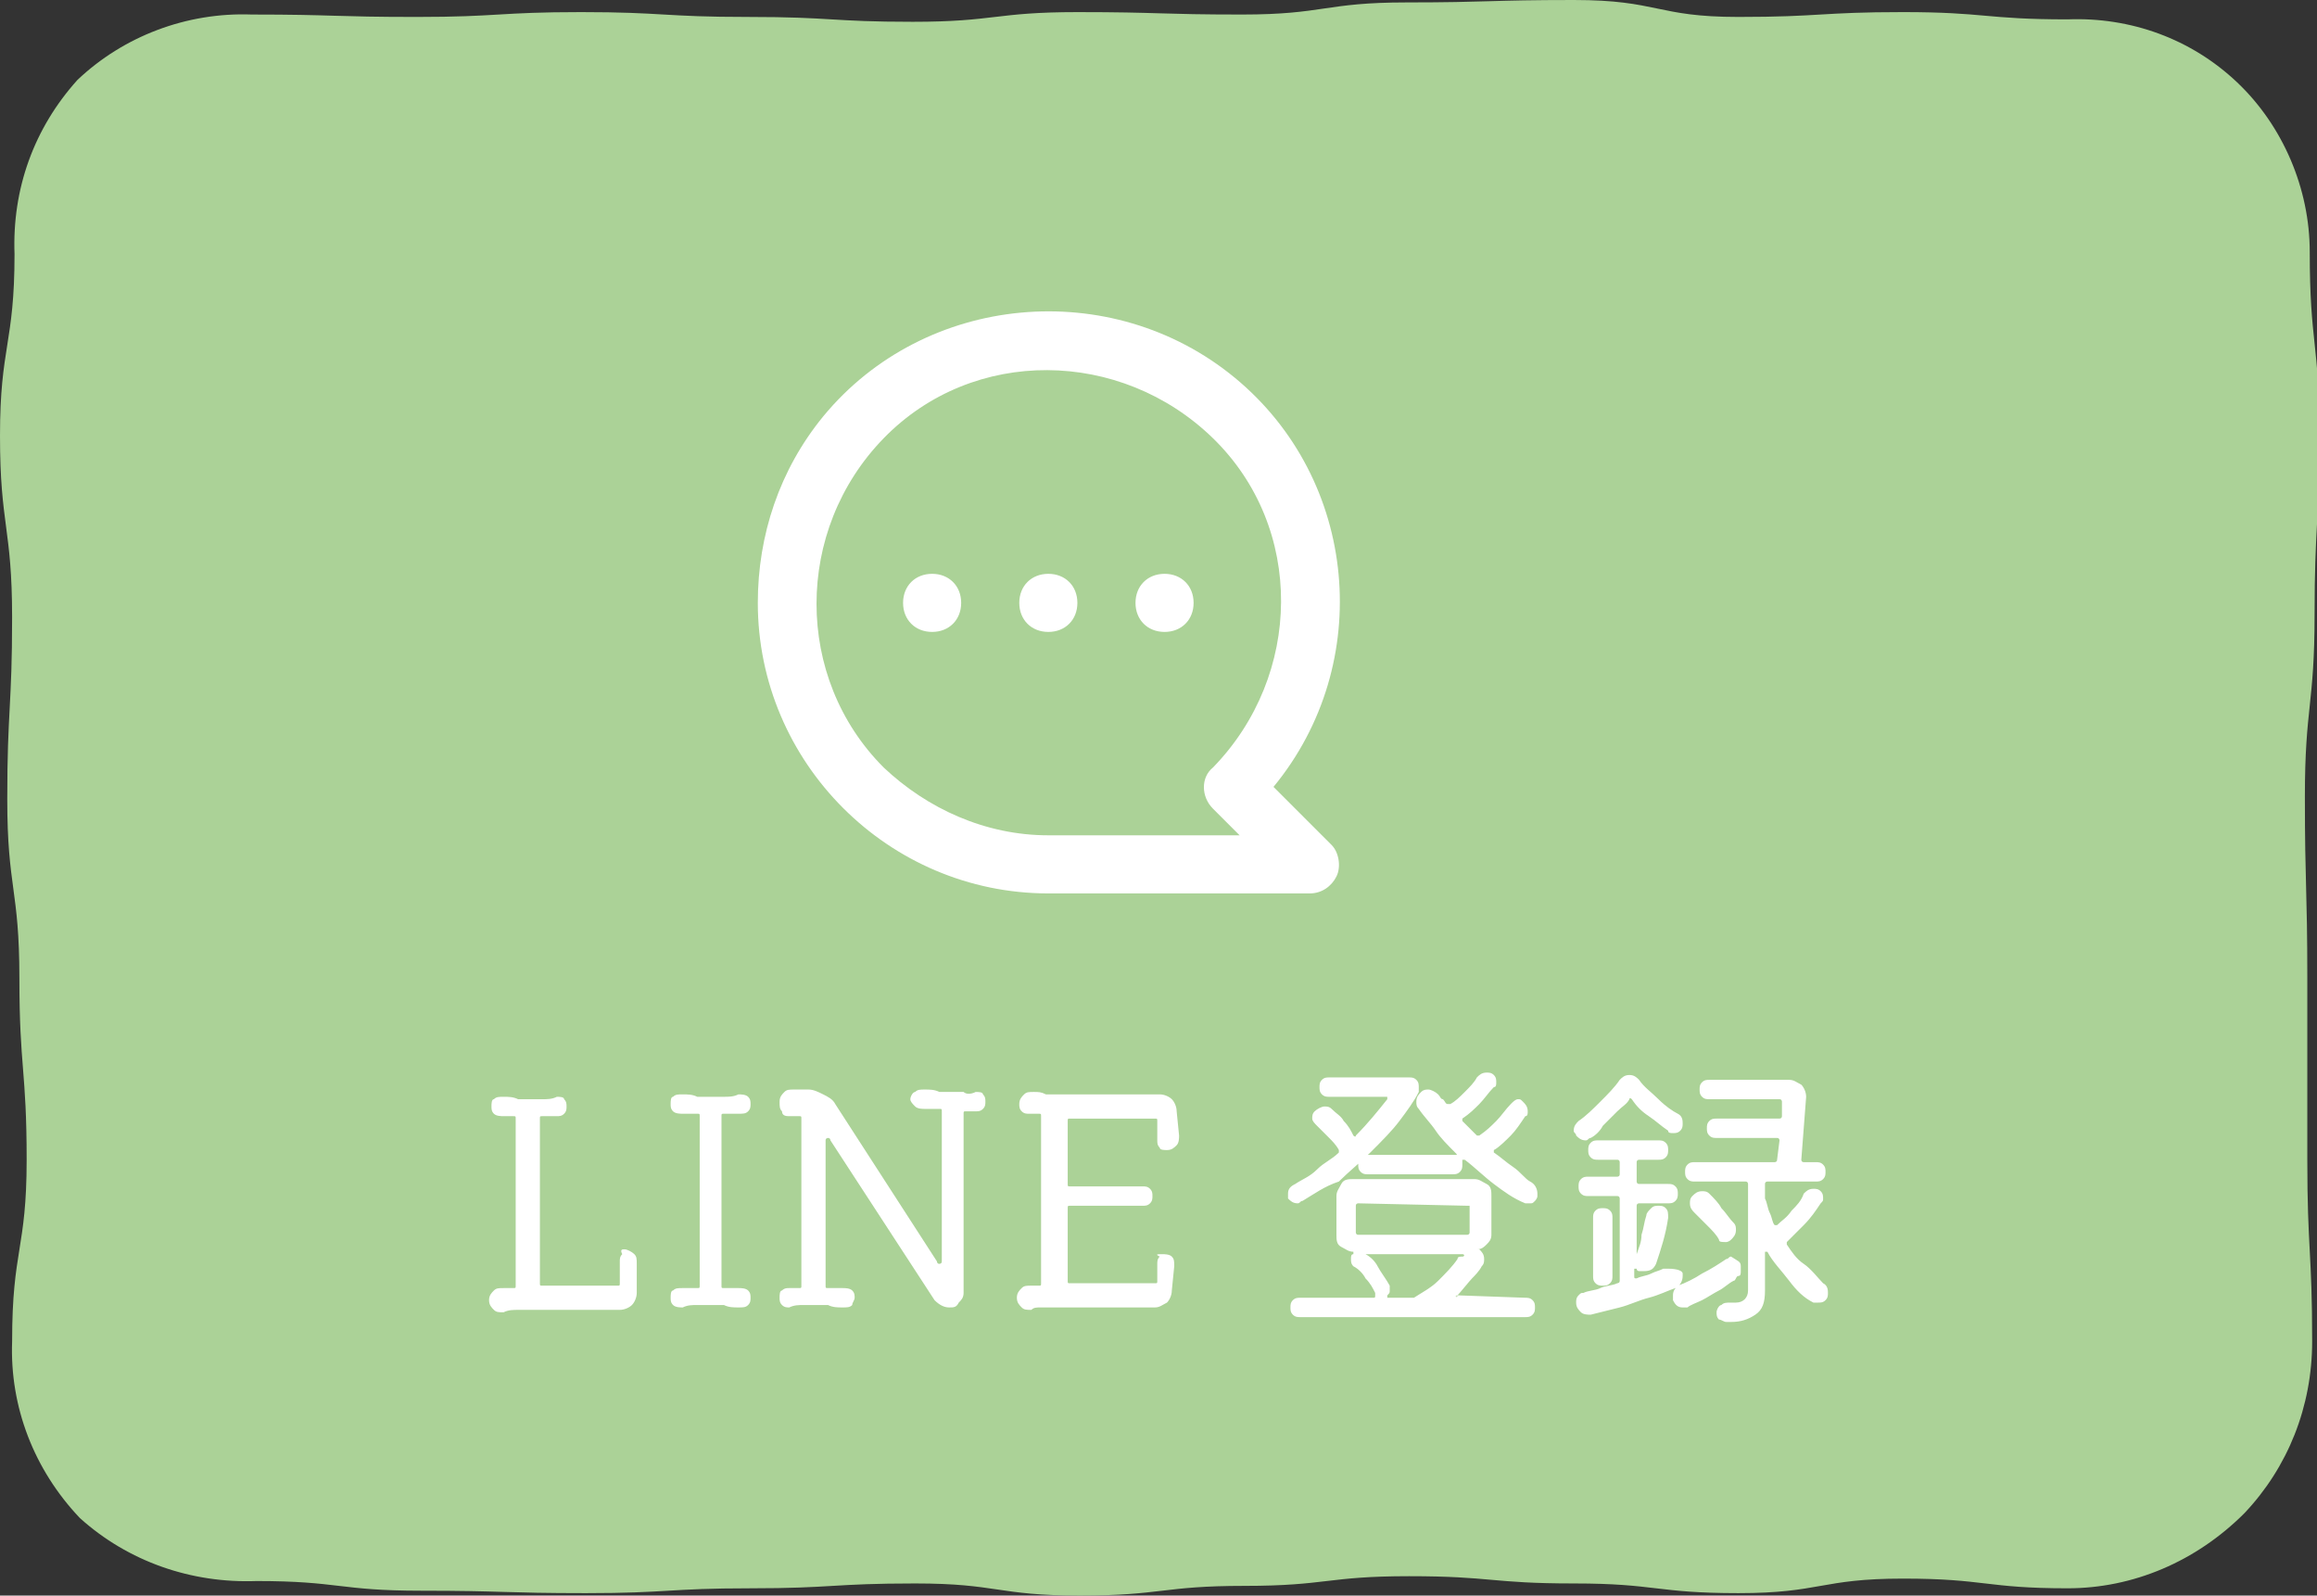 <?xml version="1.0" encoding="utf-8"?>
<!-- Generator: Adobe Illustrator 25.4.1, SVG Export Plug-In . SVG Version: 6.00 Build 0)  -->
<svg version="1.1" id="レイヤー_1" xmlns="http://www.w3.org/2000/svg" xmlns:xlink="http://www.w3.org/1999/xlink" x="0px"
	 y="0px" viewBox="0 0 95.7 65.9" style="enable-background:new 0 0 95.7 65.9;" xml:space="preserve">
<rect x="0" y="0" width="95.7" height="65.9" fill="#333333" stroke="none"/>
<style type="text/css">
	.st0{fill:#ABD297;}
	.st1{enable-background:new    ;}
	.st2{fill:#FFFFFF;}
</style>
<g id="レイヤー_2_00000181785401055782382700000006767727845541188012_">
	<g id="レイヤー_1-2">
		<path class="st0" d="M85.4,65.6c-3.4,0-3.4-0.4-6.8-0.4s-3.4,0.6-6.8,0.6s-3.4-0.4-6.8-0.4s-3.4-0.3-6.8-0.3s-3.4,0.4-6.8,0.4
			s-3.4,0.4-6.8,0.4s-3.4-0.5-6.8-0.5s-3.4,0.2-6.8,0.2s-3.4,0.2-6.8,0.2s-3.4-0.1-6.8-0.1s-3.4-0.4-6.8-0.4
			c-2.7,0.1-5.3-0.8-7.3-2.6c-1.9-2-2.9-4.6-2.8-7.3c0-3.8,0.6-3.8,0.6-7.5s-0.3-3.8-0.3-7.5S0.3,36.7,0.3,33s0.2-3.8,0.2-7.5
			S0,21.7,0,18s0.6-3.8,0.6-7.5C0.5,7.8,1.4,5.3,3.2,3.3c1.9-1.8,4.5-2.8,7.2-2.7c3.4,0,3.4,0.1,6.8,0.1s3.4-0.2,6.8-0.2
			s3.4,0.2,6.9,0.2s3.4,0.2,6.8,0.2s3.4-0.4,6.8-0.4s3.4,0.1,6.8,0.1s3.4-0.5,6.8-0.5S61.5,0,65,0s3.4,0.7,6.8,0.7s3.4-0.2,6.8-0.2
			s3.4,0.3,6.8,0.3c2.6-0.1,5.1,0.8,7,2.6c1.9,1.8,3,4.4,3,7c0,3.8,0.4,3.8,0.4,7.5s-0.2,3.8-0.2,7.5s-0.4,3.8-0.4,7.5
			s0.1,3.8,0.1,7.5s0,3.8,0,7.5s0.2,3.8,0.2,7.5c0,2.7-1,5.2-2.8,7.1C90.7,64.5,88.1,65.6,85.4,65.6z"/>
		<g class="st1">
			<path class="st2" d="M25.8,51.6c0.1,0,0.3,0.1,0.4,0.2c0.1,0.1,0.1,0.2,0.1,0.4c0,0.2,0,0.4,0,0.6c0,0.2,0,0.4,0,0.6
				c0,0.2-0.1,0.4-0.2,0.5c-0.1,0.1-0.3,0.2-0.5,0.2h-3.6c-0.2,0-0.4,0-0.6,0c-0.2,0-0.4,0-0.6,0.1c-0.2,0-0.3,0-0.4-0.1
				s-0.2-0.2-0.2-0.4s0.1-0.3,0.2-0.4c0.1-0.1,0.2-0.1,0.4-0.1l0.4,0h0c0.1,0,0.1,0,0.1-0.1v-6.9c0-0.1,0-0.1-0.1-0.1l-0.4,0
				c-0.1,0-0.3,0-0.4-0.1s-0.1-0.2-0.1-0.3s0-0.3,0.1-0.3c0.1-0.1,0.2-0.1,0.4-0.1c0.2,0,0.4,0,0.6,0.1c0.2,0,0.3,0,0.5,0
				s0.3,0,0.5,0c0.2,0,0.4,0,0.6-0.1c0.1,0,0.3,0,0.3,0.1c0.1,0.1,0.1,0.2,0.1,0.3s0,0.2-0.1,0.3s-0.2,0.1-0.3,0.1
				c-0.1,0-0.2,0-0.3,0s-0.2,0-0.3,0c-0.1,0-0.1,0-0.1,0.1V53c0,0.1,0,0.1,0.1,0.1h3.1c0.1,0,0.1,0,0.1-0.1c0-0.2,0-0.3,0-0.5
				c0-0.2,0-0.3,0-0.4c0-0.1,0-0.2,0.1-0.3C25.6,51.6,25.7,51.6,25.8,51.6z"/>
			<path class="st2" d="M30.5,53.2c0.1,0,0.3,0,0.4,0.1c0.1,0.1,0.1,0.2,0.1,0.3s0,0.2-0.1,0.3s-0.2,0.1-0.4,0.1
				c-0.2,0-0.4,0-0.6-0.1c-0.2,0-0.4,0-0.6,0c-0.2,0-0.4,0-0.5,0c-0.2,0-0.4,0-0.6,0.1c-0.1,0-0.3,0-0.4-0.1s-0.1-0.2-0.1-0.3
				s0-0.3,0.1-0.3c0.1-0.1,0.2-0.1,0.4-0.1c0.1,0,0.2,0,0.3,0c0.1,0,0.2,0,0.3,0h0c0.1,0,0.1,0,0.1-0.1v-7c0-0.1,0-0.1-0.1-0.1
				c-0.1,0-0.2,0-0.3,0s-0.2,0-0.3,0c-0.1,0-0.3,0-0.4-0.1s-0.1-0.2-0.1-0.3s0-0.3,0.1-0.3c0.1-0.1,0.2-0.1,0.4-0.1
				c0.2,0,0.4,0,0.6,0.1c0.2,0,0.4,0,0.6,0c0.2,0,0.4,0,0.5,0c0.2,0,0.4,0,0.6-0.1c0.1,0,0.3,0,0.4,0.1c0.1,0.1,0.1,0.2,0.1,0.3
				s0,0.2-0.1,0.3s-0.2,0.1-0.4,0.1c-0.1,0-0.2,0-0.3,0c-0.1,0-0.2,0-0.3,0h0c-0.1,0-0.1,0-0.1,0.1v7c0,0.1,0,0.1,0.1,0.1
				c0.1,0,0.2,0,0.3,0C30.3,53.2,30.4,53.2,30.5,53.2z"/>
			<path class="st2" d="M40.3,45.1c0.1,0,0.3,0,0.3,0.1c0.1,0.1,0.1,0.2,0.1,0.3s0,0.2-0.1,0.3c-0.1,0.1-0.2,0.1-0.3,0.1l-0.4,0h0
				c-0.1,0-0.1,0-0.1,0.1v7.4c0,0.2-0.1,0.3-0.2,0.4C39.5,54,39.4,54,39.2,54c-0.2,0-0.4-0.1-0.6-0.3l-4.3-6.6c0,0,0-0.1-0.1-0.1
				c0,0-0.1,0-0.1,0.1v6c0,0.1,0,0.1,0.1,0.1c0.1,0,0.2,0,0.3,0c0.1,0,0.2,0,0.3,0c0.1,0,0.3,0,0.4,0.1c0.1,0.1,0.1,0.2,0.1,0.3
				s-0.1,0.2-0.1,0.3c-0.1,0.1-0.2,0.1-0.4,0.1c-0.2,0-0.4,0-0.6-0.1c-0.2,0-0.3,0-0.5,0c-0.2,0-0.3,0-0.5,0s-0.4,0-0.6,0.1
				c-0.1,0-0.2,0-0.3-0.1s-0.1-0.2-0.1-0.3s0-0.3,0.1-0.3c0.1-0.1,0.2-0.1,0.3-0.1l0.4,0h0c0.1,0,0.1,0,0.1-0.1v-6.9
				c0-0.1,0-0.1-0.1-0.1c-0.1,0-0.1,0-0.2,0c-0.1,0-0.1,0-0.2,0c-0.1,0-0.3,0-0.3-0.2c-0.1-0.1-0.1-0.2-0.1-0.4
				c0-0.2,0.1-0.3,0.2-0.4c0.1-0.1,0.2-0.1,0.4-0.1c0.1,0,0.2,0,0.3,0c0.1,0,0.2,0,0.3,0c0.2,0,0.4,0.1,0.6,0.2
				c0.2,0.1,0.4,0.2,0.5,0.4l4.2,6.5c0,0,0,0.1,0.1,0.1c0,0,0.1,0,0.1-0.1v-6.2c0-0.1,0-0.1-0.1-0.1c-0.1,0-0.2,0-0.3,0
				c-0.1,0-0.2,0-0.3,0c-0.1,0-0.3,0-0.4-0.1c-0.1-0.1-0.2-0.2-0.2-0.3s0.1-0.3,0.2-0.3c0.1-0.1,0.2-0.1,0.4-0.1
				c0.2,0,0.4,0,0.6,0.1c0.2,0,0.3,0,0.5,0c0.2,0,0.3,0,0.5,0C39.9,45.2,40.1,45.2,40.3,45.1z"/>
		</g>
		<g class="st1">
			<path class="st2" d="M48,51.8c0.1,0,0.3,0,0.4,0.1c0.1,0.1,0.1,0.2,0.1,0.4l-0.1,1c0,0.2-0.1,0.4-0.2,0.5
				C48,53.9,47.9,54,47.7,54h-4.2c-0.2,0-0.3,0-0.5,0c-0.2,0-0.3,0-0.4,0.1c-0.2,0-0.3,0-0.4-0.1s-0.2-0.2-0.2-0.4
				c0-0.2,0.1-0.3,0.2-0.4s0.2-0.1,0.4-0.1l0.3,0h0c0.1,0,0.1,0,0.1-0.1v-6.9c0-0.1,0-0.1-0.1-0.1s-0.1,0-0.2,0c-0.1,0-0.1,0-0.2,0
				c-0.1,0-0.2,0-0.3-0.1c-0.1-0.1-0.1-0.2-0.1-0.3c0-0.2,0.1-0.3,0.2-0.4c0.1-0.1,0.2-0.1,0.4-0.1c0.2,0,0.3,0,0.5,0.1
				c0.2,0,0.3,0,0.5,0h4.2c0.2,0,0.4,0.1,0.5,0.2c0.1,0.1,0.2,0.3,0.2,0.5l0.1,1c0,0.1,0,0.3-0.1,0.4c-0.1,0.1-0.2,0.2-0.4,0.2
				c-0.1,0-0.3,0-0.3-0.1c-0.1-0.1-0.1-0.2-0.1-0.3c0-0.1,0-0.2,0-0.4c0-0.1,0-0.2,0-0.4v0c0-0.1,0-0.1-0.1-0.1h-3.5
				c-0.1,0-0.1,0-0.1,0.1v2.6c0,0.1,0,0.1,0.1,0.1h3c0.1,0,0.2,0,0.3,0.1c0.1,0.1,0.1,0.2,0.1,0.3s0,0.2-0.1,0.3
				c-0.1,0.1-0.2,0.1-0.3,0.1h-3c-0.1,0-0.1,0-0.1,0.1v3c0,0.1,0,0.1,0.1,0.1h3.5c0.1,0,0.1,0,0.1-0.1c0-0.1,0-0.3,0-0.4
				c0-0.1,0-0.2,0-0.3c0-0.1,0-0.2,0.1-0.3C47.7,51.8,47.8,51.8,48,51.8z"/>
		</g>
		<g class="st1">
			<path class="st2" d="M53.8,49.6c-0.1,0-0.1,0.1-0.2,0.1c-0.2,0-0.3-0.1-0.4-0.2c0-0.1,0-0.1,0-0.2c0-0.2,0.1-0.3,0.3-0.4
				c0.3-0.2,0.6-0.3,0.9-0.6s0.6-0.4,0.9-0.7c0,0,0-0.1,0-0.1c-0.1-0.2-0.3-0.4-0.4-0.5c-0.2-0.2-0.3-0.3-0.5-0.5
				c-0.1-0.1-0.2-0.2-0.2-0.3c0-0.1,0-0.2,0.1-0.3c0.1-0.1,0.3-0.2,0.4-0.2c0.1,0,0.2,0,0.3,0.1c0.2,0.2,0.4,0.3,0.5,0.5
				c0.2,0.2,0.3,0.4,0.4,0.6c0,0,0.1,0.1,0.1,0c0.5-0.5,0.9-1,1.3-1.5c0-0.1,0-0.1,0-0.1h-2.4c-0.1,0-0.2,0-0.3-0.1
				s-0.1-0.2-0.1-0.3s0-0.2,0.1-0.3s0.2-0.1,0.3-0.1h3.3c0.1,0,0.2,0,0.3,0.1c0.1,0.1,0.1,0.2,0.1,0.3c0,0.1,0,0.1,0,0.2
				c-0.2,0.4-0.5,0.8-0.8,1.2s-0.7,0.8-1.2,1.3c-0.4,0.4-0.9,0.8-1.3,1.2C54.7,49,54.3,49.3,53.8,49.6z M60.2,53.5
				C60.1,53.5,60.1,53.6,60.2,53.5C60.1,53.6,60.2,53.6,60.2,53.5l2.8,0.1c0.1,0,0.2,0,0.3,0.1s0.1,0.2,0.1,0.3s0,0.2-0.1,0.3
				c-0.1,0.1-0.2,0.1-0.3,0.1h-9.3c-0.1,0-0.2,0-0.3-0.1c-0.1-0.1-0.1-0.2-0.1-0.3s0-0.2,0.1-0.3s0.2-0.1,0.3-0.1h3
				c0.1,0,0.1,0,0.1-0.1c0,0,0,0,0-0.1c-0.1-0.2-0.2-0.4-0.4-0.6c-0.1-0.2-0.3-0.4-0.5-0.5c-0.1-0.1-0.1-0.2-0.1-0.3
				c0-0.1,0-0.2,0.1-0.2c0-0.1,0-0.1,0-0.1c-0.2,0-0.3-0.1-0.5-0.2s-0.2-0.3-0.2-0.5v-1.6c0-0.2,0.1-0.3,0.2-0.5s0.3-0.2,0.5-0.2h5
				c0.2,0,0.3,0.1,0.5,0.2s0.2,0.3,0.2,0.5v1.6c0,0.2-0.1,0.3-0.2,0.4c-0.1,0.1-0.2,0.2-0.4,0.2c0,0,0,0,0,0s0,0,0,0c0,0,0,0,0.1,0
				c0.1,0.1,0.2,0.2,0.2,0.4c0,0.1,0,0.2-0.1,0.3c-0.1,0.2-0.3,0.4-0.4,0.5S60.3,53.4,60.2,53.5z M60.6,49.8
				C60.6,49.7,60.6,49.7,60.6,49.8l-4.5-0.1c0,0-0.1,0-0.1,0.1v1.1c0,0,0,0.1,0.1,0.1h4.5c0,0,0.1,0,0.1-0.1V49.8z M63.2,48.8
				c0.2,0.1,0.3,0.3,0.3,0.5c0,0.1,0,0.1,0,0.1c0,0.1-0.1,0.2-0.1,0.2c-0.1,0.1-0.1,0.1-0.2,0.1c0,0-0.1,0-0.2,0
				c-0.5-0.2-0.9-0.5-1.3-0.8s-0.8-0.7-1.2-1c0,0-0.1,0-0.1,0c0,0,0,0,0,0.1c0,0,0,0,0,0.1c0,0.1,0,0.2-0.1,0.3s-0.2,0.1-0.3,0.1
				h-3.5c-0.1,0-0.2,0-0.3-0.1s-0.1-0.2-0.1-0.3c0-0.1,0-0.2,0.1-0.3s0.2-0.1,0.3-0.1h3.5c0,0,0.1,0,0.1,0c0.1,0,0.1,0,0-0.1
				c-0.3-0.3-0.6-0.6-0.8-0.9s-0.5-0.6-0.7-0.9c-0.1-0.1-0.1-0.2-0.1-0.3c0-0.2,0.1-0.3,0.2-0.4C58.8,45,58.9,45,59,45
				c0.1,0,0.3,0.1,0.4,0.2c0.1,0.1,0.1,0.2,0.2,0.2c0.1,0.1,0.1,0.2,0.2,0.2c0,0,0.1,0,0.1,0c0.2-0.1,0.4-0.3,0.6-0.5
				c0.2-0.2,0.4-0.4,0.5-0.6c0.1-0.1,0.2-0.2,0.4-0.2c0.1,0,0.2,0,0.3,0.1s0.1,0.2,0.1,0.3c0,0.1,0,0.2-0.1,0.2
				c-0.2,0.2-0.4,0.5-0.6,0.7s-0.4,0.4-0.7,0.6c0,0,0,0.1,0,0.1c0.1,0.1,0.2,0.2,0.3,0.3c0.1,0.1,0.2,0.2,0.3,0.3c0,0,0.1,0,0.1,0
				c0.3-0.2,0.5-0.4,0.7-0.6c0.2-0.2,0.4-0.5,0.6-0.7c0.1-0.1,0.2-0.2,0.3-0.2c0.1,0,0.1,0,0.2,0.1c0.1,0.1,0.2,0.2,0.2,0.4
				c0,0.1,0,0.2-0.1,0.2c-0.2,0.3-0.4,0.6-0.6,0.8s-0.5,0.5-0.7,0.6c0,0,0,0.1,0,0.1c0.3,0.2,0.5,0.4,0.8,0.6S63,48.7,63.2,48.8z
				 M57.4,53.1c0,0,0,0.1,0,0.2c0,0.1,0,0.1-0.1,0.2c0,0.1,0,0.1,0,0.1h1c0,0,0.1,0,0.1,0c0.3-0.2,0.7-0.4,1-0.7
				c0.3-0.3,0.6-0.6,0.8-0.9c0-0.1,0.1-0.1,0.2-0.1c0.1,0,0.1-0.1,0-0.1h-3.9c-0.1,0-0.1,0-0.1,0c0,0,0,0,0,0
				c0.2,0.1,0.4,0.3,0.5,0.5S57.3,52.9,57.4,53.1z"/>
			<path class="st2" d="M65.7,47c-0.1,0-0.1,0.1-0.2,0.1c-0.2,0-0.3-0.1-0.4-0.2c0-0.1-0.1-0.1-0.1-0.2c0-0.2,0.1-0.3,0.2-0.4
				c0.3-0.2,0.6-0.5,0.9-0.8c0.3-0.3,0.6-0.6,0.8-0.9c0.1-0.1,0.2-0.2,0.4-0.2c0.2,0,0.3,0.1,0.4,0.2c0.2,0.3,0.5,0.5,0.8,0.8
				c0.3,0.3,0.6,0.5,0.8,0.6c0.2,0.1,0.2,0.3,0.2,0.4c0,0.1,0,0.2-0.1,0.3s-0.2,0.1-0.3,0.1c-0.1,0-0.2,0-0.2-0.1
				c-0.3-0.2-0.5-0.4-0.8-0.6s-0.5-0.4-0.7-0.7c0,0-0.1-0.1-0.1,0c-0.1,0.2-0.3,0.3-0.5,0.5c-0.2,0.2-0.4,0.4-0.6,0.6
				C66.1,46.7,65.9,46.9,65.7,47z M69.5,52.6C69.5,52.7,69.5,52.7,69.5,52.6c0,0.1,0,0.1,0,0.1c0,0.2-0.1,0.4-0.3,0.5
				c-0.3,0.1-0.7,0.3-1.1,0.4s-0.8,0.3-1.2,0.4s-0.8,0.2-1.2,0.3c-0.1,0-0.3,0-0.4-0.1s-0.2-0.2-0.2-0.4c0-0.1,0-0.2,0.1-0.3
				c0.1-0.1,0.1-0.1,0.2-0.1c0.2-0.1,0.5-0.1,0.7-0.2c0.2-0.1,0.5-0.1,0.7-0.2c0,0,0.1,0,0.1-0.1v-3.4c0,0,0-0.1-0.1-0.1h-1.2
				c-0.1,0-0.2,0-0.3-0.1c-0.1-0.1-0.1-0.2-0.1-0.3c0-0.1,0-0.2,0.1-0.3s0.2-0.1,0.3-0.1h1.2c0,0,0.1,0,0.1-0.1V48
				c0,0,0-0.1-0.1-0.1h-0.8c-0.1,0-0.2,0-0.3-0.1s-0.1-0.2-0.1-0.3s0-0.2,0.1-0.3s0.2-0.1,0.3-0.1h2.5c0.1,0,0.2,0,0.3,0.1
				s0.1,0.2,0.1,0.3s0,0.2-0.1,0.3s-0.2,0.1-0.3,0.1h-0.8c0,0-0.1,0-0.1,0.1v0.8c0,0,0,0.1,0.1,0.1h1.2c0.1,0,0.2,0,0.3,0.1
				s0.1,0.2,0.1,0.3c0,0.1,0,0.2-0.1,0.3c-0.1,0.1-0.2,0.1-0.3,0.1h-1.2c0,0-0.1,0-0.1,0.1v1.9c0,0,0,0,0,0.1c0,0,0,0,0,0
				c0.1-0.3,0.2-0.5,0.2-0.8c0.1-0.3,0.1-0.5,0.2-0.8c0-0.1,0.1-0.2,0.2-0.3c0.1-0.1,0.2-0.1,0.3-0.1c0.1,0,0.2,0,0.3,0.1
				c0.1,0.1,0.1,0.2,0.1,0.4c-0.1,0.7-0.3,1.3-0.5,1.9c-0.1,0.2-0.2,0.3-0.5,0.3c0,0,0,0-0.1,0s0,0-0.1,0c0,0-0.1,0-0.1-0.1
				c-0.1,0-0.1,0-0.1,0v0.3c0,0.1,0,0.1,0.1,0.1c0.2-0.1,0.4-0.1,0.6-0.2c0.2-0.1,0.3-0.1,0.5-0.2c0,0,0.1,0,0.2,0
				C69.3,52.4,69.5,52.5,69.5,52.6z M66.6,50.3v2.4c0,0.1,0,0.2-0.1,0.3s-0.2,0.1-0.3,0.1c-0.1,0-0.2,0-0.3-0.1s-0.1-0.2-0.1-0.3
				v-2.4c0-0.1,0-0.2,0.1-0.3s0.2-0.1,0.3-0.1c0.1,0,0.2,0,0.3,0.1S66.6,50.2,66.6,50.3z M71.9,52.3c0,0,0,0.1,0,0.1
				c0,0,0,0.1,0,0.1c0,0.1,0,0.2-0.1,0.2s-0.1,0.2-0.2,0.2c-0.2,0.1-0.4,0.3-0.6,0.4c-0.2,0.1-0.5,0.3-0.7,0.4
				c-0.2,0.1-0.5,0.2-0.6,0.3c0,0-0.1,0-0.2,0c-0.2,0-0.3-0.1-0.4-0.3c0-0.1,0-0.1,0-0.2c0-0.2,0.1-0.3,0.2-0.4
				c0.3-0.1,0.7-0.3,1-0.5c0.4-0.2,0.7-0.4,1-0.6c0.1,0,0.1-0.1,0.2-0.1C71.8,52.1,71.9,52.1,71.9,52.3z M75.3,53
				c0.2,0.1,0.2,0.3,0.2,0.4c0,0.1,0,0.2-0.1,0.3s-0.2,0.1-0.3,0.1c-0.1,0-0.1,0-0.2,0c-0.4-0.2-0.7-0.5-1-0.9
				c-0.3-0.4-0.7-0.8-0.9-1.2c0,0,0,0-0.1,0c0,0,0,0,0,0.1v1.5c0,0.5-0.1,0.8-0.4,1c-0.3,0.2-0.6,0.3-1,0.3c0,0-0.1,0-0.1,0
				s-0.1,0-0.1,0c-0.1,0-0.2-0.1-0.3-0.1c-0.1-0.1-0.1-0.2-0.1-0.3c0-0.1,0.1-0.3,0.2-0.3c0.1-0.1,0.2-0.1,0.4-0.1c0,0,0.1,0,0.1,0
				s0.1,0,0.1,0c0.3,0,0.5-0.2,0.5-0.5v-4.4c0,0,0-0.1-0.1-0.1h-2.1c-0.1,0-0.2,0-0.3-0.1s-0.1-0.2-0.1-0.3c0-0.1,0-0.2,0.1-0.3
				c0.1-0.1,0.2-0.1,0.3-0.1h3.3c0,0,0.1,0,0.1-0.1l0.1-0.8c0,0,0-0.1-0.1-0.1h-2.5c-0.1,0-0.2,0-0.3-0.1s-0.1-0.2-0.1-0.3
				s0-0.2,0.1-0.3s0.2-0.1,0.3-0.1h2.6c0,0,0.1,0,0.1-0.1l0-0.6c0,0,0-0.1-0.1-0.1h-2.9c-0.1,0-0.2,0-0.3-0.1s-0.1-0.2-0.1-0.3
				c0-0.1,0-0.2,0.1-0.3s0.2-0.1,0.3-0.1h3.3c0.2,0,0.3,0.1,0.5,0.2c0.1,0.1,0.2,0.3,0.2,0.5l-0.2,2.6c0,0,0,0.1,0.1,0.1H75
				c0.1,0,0.2,0,0.3,0.1c0.1,0.1,0.1,0.2,0.1,0.3c0,0.1,0,0.2-0.1,0.3s-0.2,0.1-0.3,0.1h-2c0,0-0.1,0-0.1,0.1v0.5c0,0,0,0.1,0,0.1
				c0.1,0.2,0.1,0.4,0.2,0.6c0.1,0.2,0.1,0.4,0.2,0.5c0,0,0.1,0,0.1,0c0.2-0.2,0.4-0.3,0.6-0.6c0.2-0.2,0.4-0.4,0.5-0.7
				c0.1-0.1,0.2-0.2,0.4-0.2c0.1,0,0.2,0,0.3,0.1s0.1,0.2,0.1,0.3c0,0.1,0,0.1-0.1,0.2c-0.2,0.3-0.4,0.6-0.7,0.9
				c-0.3,0.3-0.5,0.5-0.7,0.7c0,0,0,0.1,0,0.1c0.2,0.3,0.4,0.6,0.7,0.8S75.1,52.8,75.3,53z M71,51.2c-0.1-0.2-0.3-0.4-0.5-0.6
				c-0.2-0.2-0.3-0.3-0.5-0.5c-0.1-0.1-0.2-0.2-0.2-0.4c0-0.1,0-0.2,0.1-0.3c0.1-0.1,0.2-0.2,0.4-0.2c0.1,0,0.2,0,0.3,0.1
				c0.2,0.2,0.4,0.4,0.5,0.6c0.2,0.2,0.3,0.4,0.5,0.6c0.1,0.1,0.1,0.2,0.1,0.3c0,0.2-0.1,0.3-0.2,0.4c-0.1,0.1-0.2,0.1-0.2,0.1
				C71.1,51.3,71,51.3,71,51.2z"/>
		</g>
		<path class="st2" d="M46.9,24.9c0,0.7,0.5,1.2,1.2,1.2c0.7,0,1.2-0.5,1.2-1.2c0-0.7-0.5-1.2-1.2-1.2c0,0,0,0,0,0
			C47.4,23.7,46.9,24.2,46.9,24.9z M42.1,24.9c0,0.7,0.5,1.2,1.2,1.2c0.7,0,1.2-0.5,1.2-1.2c0-0.7-0.5-1.2-1.2-1.2c0,0,0,0,0,0
			C42.6,23.7,42.1,24.2,42.1,24.9z M37.3,24.9c0,0.7,0.5,1.2,1.2,1.2c0.7,0,1.2-0.5,1.2-1.2c0-0.7-0.5-1.2-1.2-1.2c0,0,0,0,0,0
			C37.8,23.7,37.3,24.2,37.3,24.9z M31.3,24.9c0,6.6,5.4,12,12,12c0,0,0,0,0,0h10.8c0.5,0,0.9-0.3,1.1-0.7c0.2-0.4,0.1-1-0.2-1.3
			l-2.4-2.4c4.2-5.1,3.5-12.7-1.6-16.9S38.2,12.1,34,17.2C32.2,19.4,31.3,22.1,31.3,24.9L31.3,24.9z M36.5,31.7
			c-3.7-3.7-3.7-9.8,0-13.6s9.8-3.7,13.6,0s3.7,9.8,0,13.6c0,0,0,0,0,0c-0.5,0.4-0.5,1.2,0,1.7c0,0,0,0,0,0l1.1,1.1h-7.9
			C40.7,34.5,38.3,33.4,36.5,31.7z"/>
	</g>
</g>
</svg>
